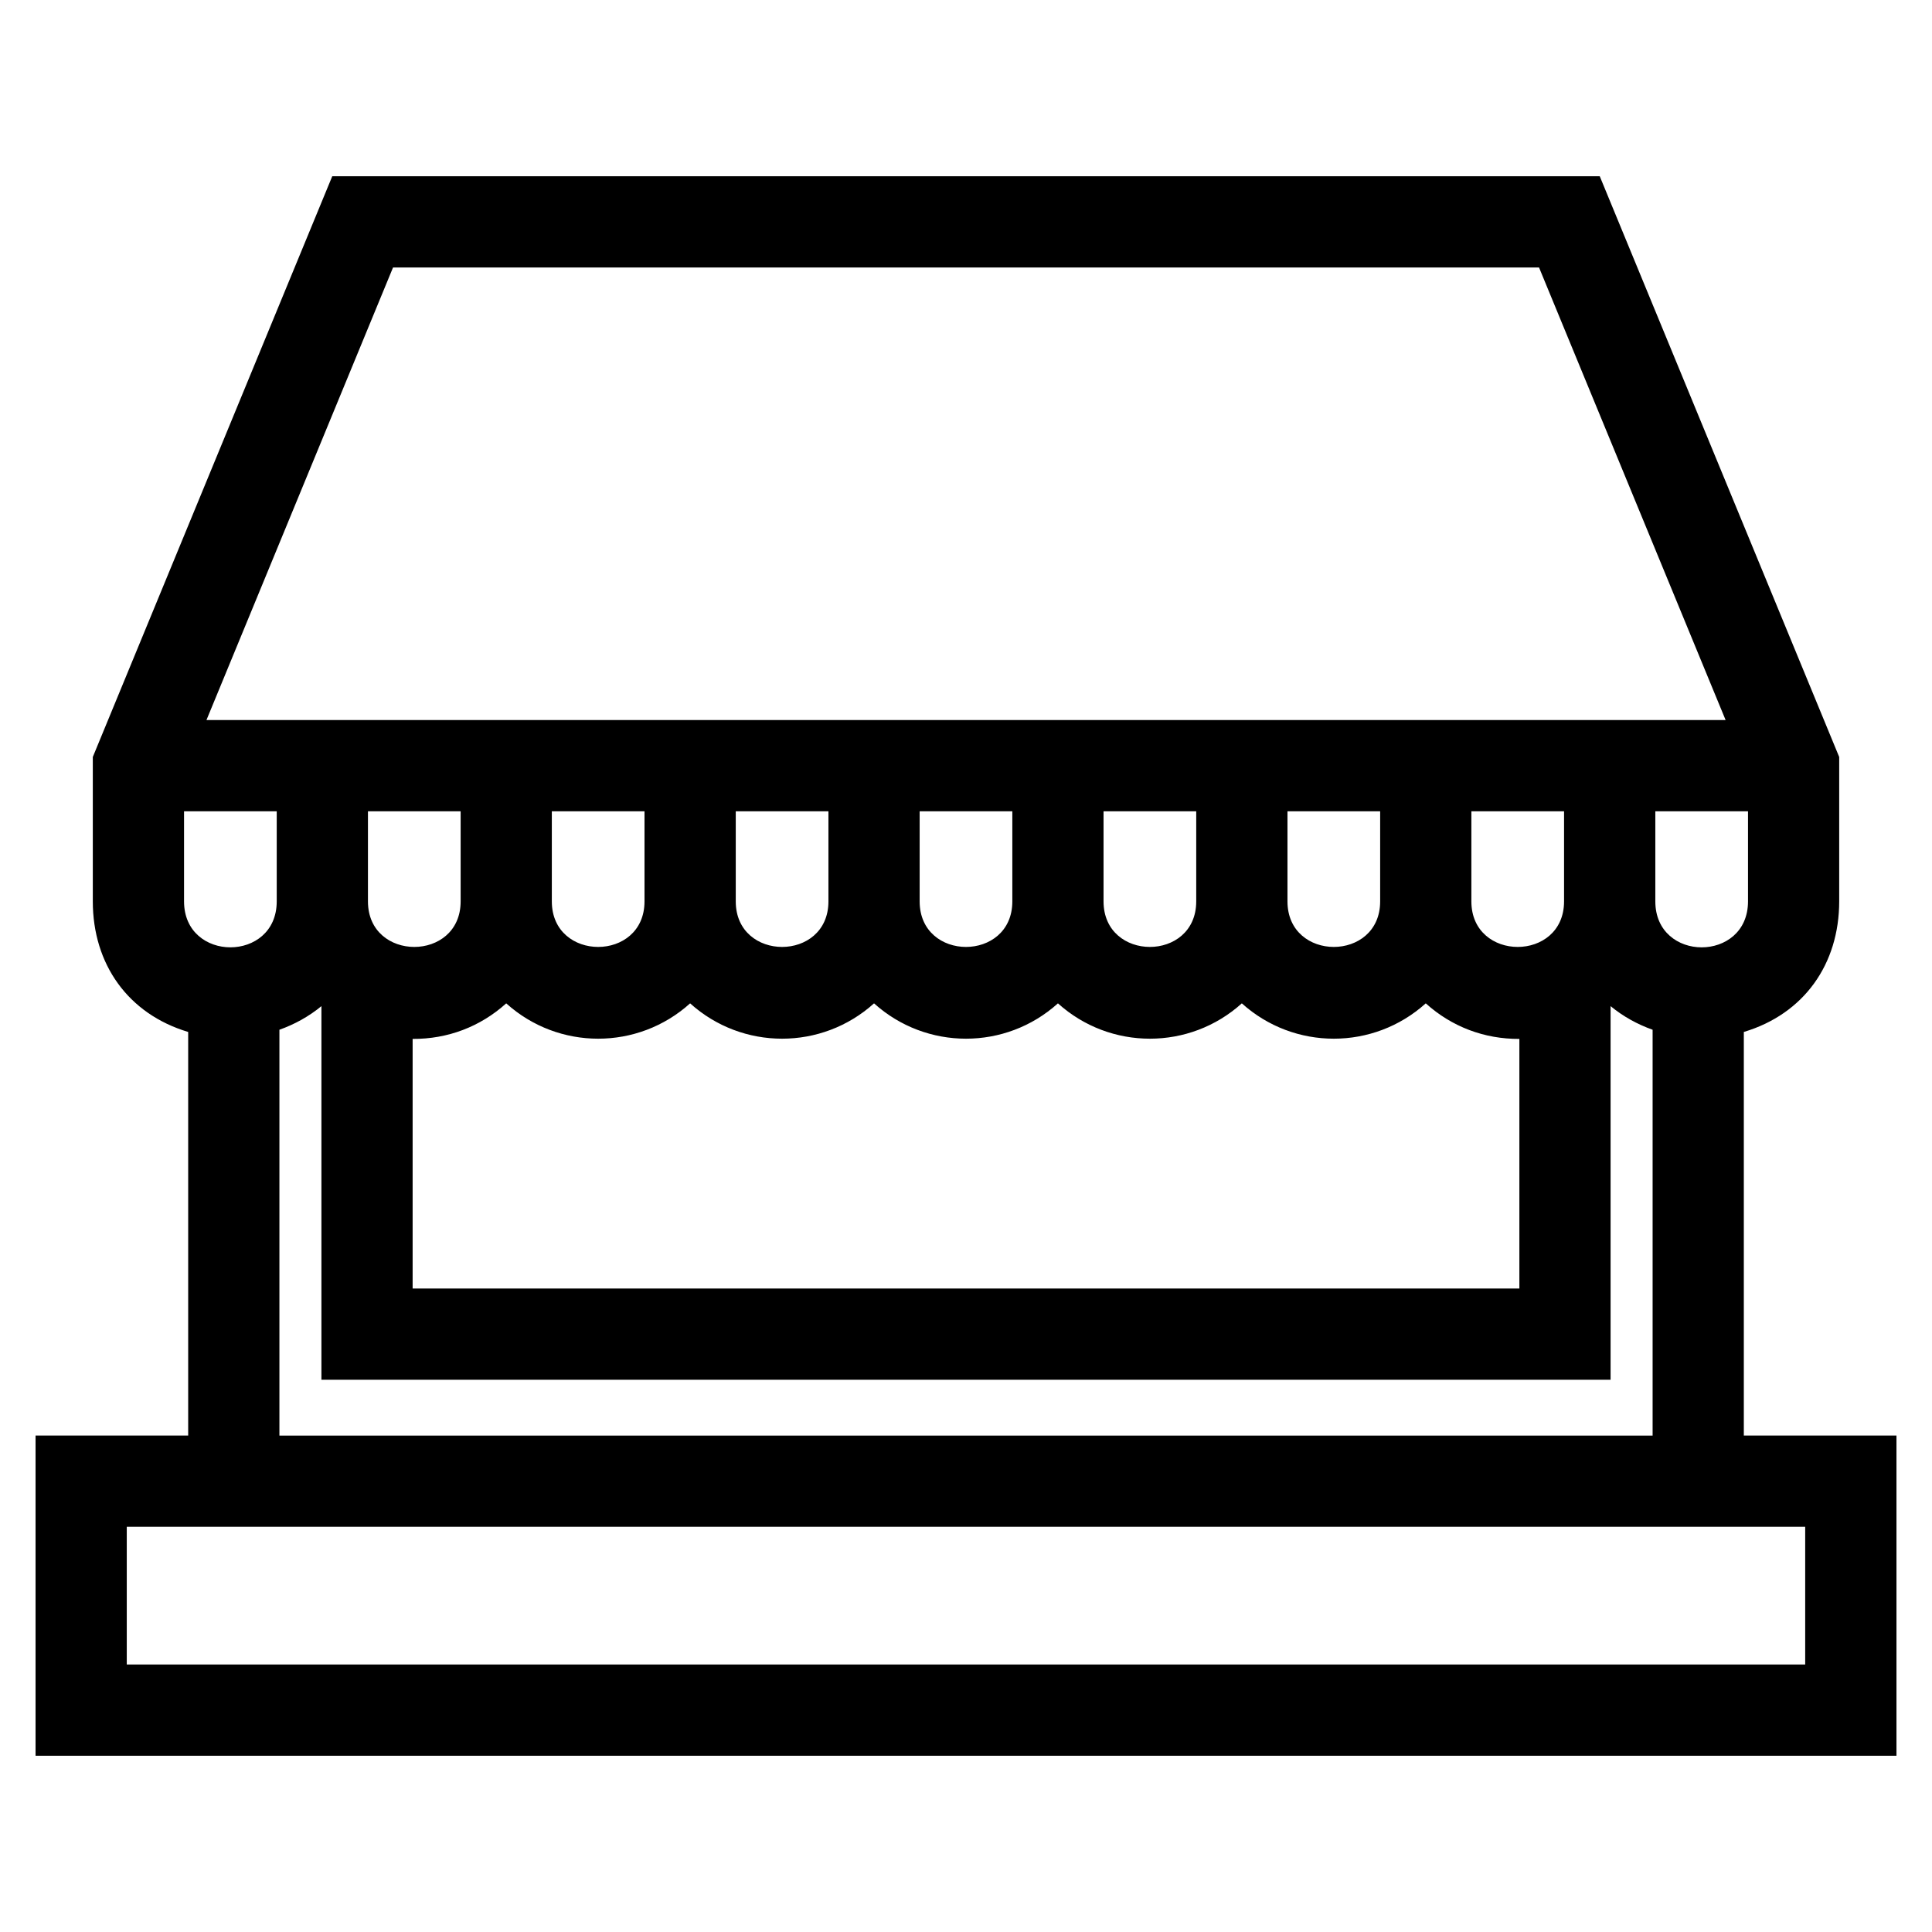<?xml version="1.0" encoding="UTF-8"?>
<!-- Uploaded to: SVG Repo, www.svgrepo.com, Generator: SVG Repo Mixer Tools -->
<svg fill="#000000" width="800px" height="800px" version="1.1" viewBox="144 144 512 512" xmlns="http://www.w3.org/2000/svg">
 <path d="m193.87 524.44v-106.96c-15.953-4.777-25.277-17.984-25.277-34.621v-38.25l63.457-153.9h335.9l63.457 153.9v38.25c0 16.637-9.324 29.844-25.277 34.621v106.96h40.453v84.848h-493.16v-84.848h40.453zm376.95-113.8v99.012h-341.64v-99.012c-3.297 2.719-7.106 4.824-11.133 6.254v107.55h363.91v-107.55c-4.027-1.43-7.836-3.535-11.133-6.254zm-317.47 8.684v66.152h293.3v-66.152c-9.277 0.047-17.918-3.207-24.809-9.426-13.848 12.488-34.895 12.488-48.742 0-13.84 12.488-34.887 12.488-48.734 0-13.848 12.488-34.887 12.488-48.734 0-13.848 12.488-34.895 12.488-48.742 0-13.84 12.488-34.887 12.488-48.734 0-6.891 6.219-15.531 9.473-24.809 9.426zm353.89-60.328h-24.562v23.875c0 16.246 24.562 16.246 24.562 0zm-5.934-24.172-49.441-119.93h-303.71l-49.441 119.93h402.6zm-383.97 24.172h-24.562v23.875c0 16.238 24.562 16.246 24.562 0zm24.176 23.875c0 16.102 24.562 16.102 24.562 0v-23.875h-24.562zm316.98 0v-23.875h-24.562v23.875c0 16.102 24.562 16.102 24.562 0zm-243.69-23.875h-24.562v23.875c0 16.102 24.562 16.102 24.562 0zm48.742 0h-24.562v23.875c0 16.102 24.562 16.102 24.562 0zm48.734 0h-24.562v23.875c0 16.102 24.562 16.102 24.562 0zm48.734 0h-24.562v23.875c0 16.102 24.562 16.102 24.562 0zm48.742 0h-24.562v23.875c0 16.102 24.562 16.102 24.562 0zm112.64 189.62h-444.8v36.5h444.8z"/>
</svg>